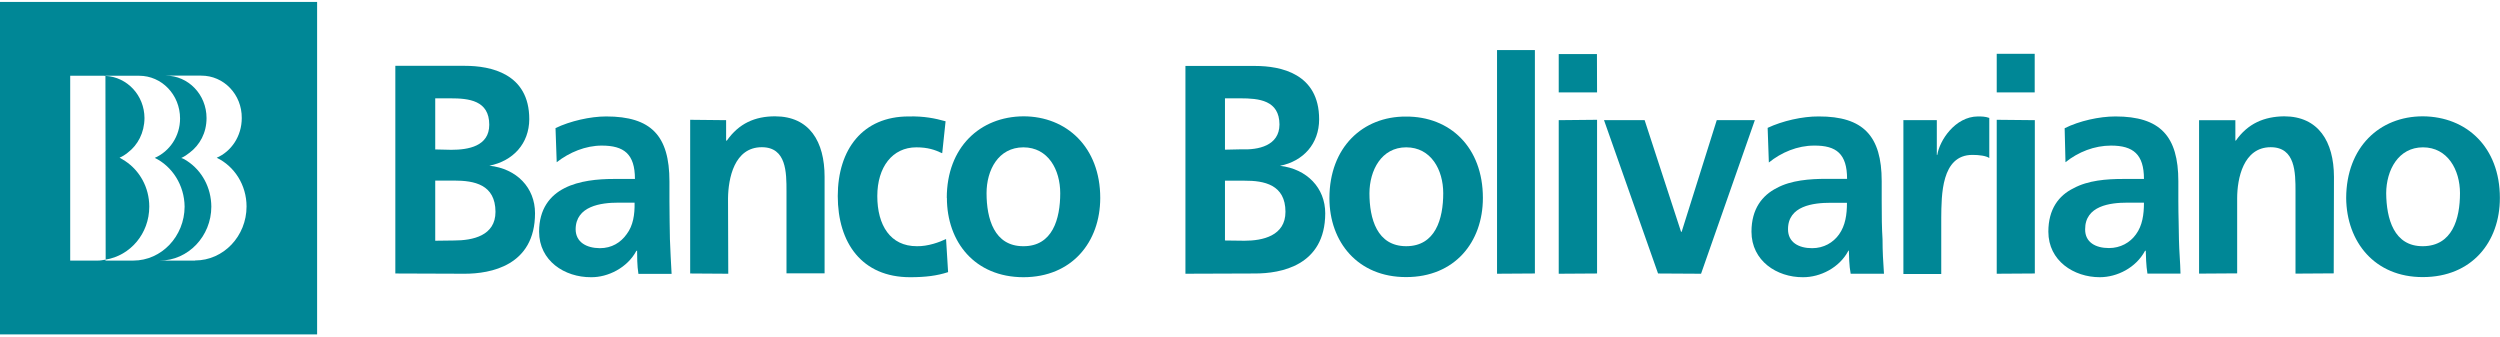 <svg width="564" height="76" viewBox="0 0 564 76" fill="none" xmlns="http://www.w3.org/2000/svg">
<path d="M89.188 61.699L104.836 61.755C110.593 61.755 120.701 59.992 120.701 48.098C120.701 42.361 116.593 38.051 110.404 37.38C115.755 36.316 119.377 32.398 119.404 26.885C119.404 16.559 110.647 14.852 104.917 14.852H89.188V61.699ZM98.188 22.184H101.62C105.755 22.184 110.377 22.631 110.377 28.145C110.377 32.986 105.674 33.797 101.809 33.797L98.188 33.714V22.212V22.184ZM98.188 40.738H102.431C106.998 40.738 111.755 41.605 111.782 47.79C111.782 53.191 106.647 54.255 102.431 54.255L98.188 54.31V40.738Z" fill="#008796"/>
<path d="M125.594 36.596C128.459 34.357 132.108 32.846 135.756 32.846C140.756 32.846 143.243 34.721 143.243 40.374H138.405C134.864 40.374 130.621 40.766 127.351 42.445C124.081 44.096 121.621 47.146 121.621 52.268C121.621 58.844 127.378 62.566 133.324 62.538C137.162 62.594 141.54 60.383 143.54 56.633L143.729 56.521C143.729 57.613 143.729 59.964 144.027 61.783H151.513C151.378 59.096 151.216 56.605 151.135 54.003C151.108 51.512 151.027 48.853 151.027 45.327V40.934C151.027 30.607 146.891 26.27 136.756 26.27C133.162 26.27 128.621 27.305 125.324 28.9L125.594 36.624V36.596ZM129.864 51.736C129.891 46.475 135.594 45.719 139.459 45.719H143.162C143.216 48.406 142.837 50.896 141.378 52.827C140.027 54.73 137.999 55.99 135.324 55.99C132.27 55.962 129.891 54.618 129.864 51.736Z" fill="#008796"/>
<path d="M155.676 27.026L163.811 27.11V31.727H163.973C166.676 27.865 170.297 26.242 174.838 26.242C182.649 26.242 186.027 31.979 186.027 39.871V61.671H177.433V43.145C177.433 38.919 177.433 33.211 171.865 33.211C165.622 33.211 164.297 40.291 164.243 44.74L164.297 61.755L155.703 61.699V27.026H155.676Z" fill="#008796"/>
<path d="M212.514 34.554C210.919 33.799 209.324 33.239 206.73 33.239C201.324 33.239 197.919 37.689 197.919 44.237C197.919 50.786 200.838 55.571 206.865 55.543C209.324 55.599 212 54.62 213.432 53.92L213.892 61.392C211.405 62.204 208.838 62.539 205.324 62.539C194.432 62.539 189 54.788 189 44.237C189 33.687 194.649 26.243 205.027 26.271C208.432 26.187 210.946 26.691 213.324 27.362L212.568 34.526L212.514 34.554Z" fill="#008796"/>
<path d="M213.621 44.656C213.621 54.591 219.918 62.511 230.864 62.539C241.837 62.539 248.215 54.591 248.215 44.656C248.215 33.211 240.621 26.242 230.891 26.242C221.107 26.298 213.594 33.211 213.594 44.656M222.567 43.593C222.567 38.36 225.215 33.266 230.864 33.239C236.486 33.239 239.188 38.304 239.188 43.593C239.188 49.386 237.459 55.599 230.837 55.543C224.296 55.543 222.567 49.33 222.567 43.593Z" fill="#008796"/>
<path d="M267.434 61.754L283.163 61.698C288.866 61.698 298.947 59.991 298.974 48.125C298.974 42.388 294.839 38.106 288.758 37.407C294.028 36.371 297.596 32.425 297.596 26.913C297.596 16.586 288.92 14.879 283.163 14.879H267.434V61.81V61.754ZM276.38 22.183H279.839C284.001 22.183 288.623 22.603 288.65 28.088C288.623 32.901 283.839 33.853 280.055 33.685L276.353 33.769V22.183H276.38ZM276.353 40.765H280.758C285.163 40.737 290.001 41.633 290.001 47.789C290.001 53.218 284.839 54.31 280.758 54.31L276.353 54.254V40.765Z" fill="#008796"/>
<path d="M299.918 44.711C299.918 54.618 306.35 62.538 317.242 62.51C328.188 62.51 334.54 54.618 334.54 44.655C334.54 33.209 327.107 26.241 317.188 26.297C307.459 26.241 299.918 33.209 299.918 44.711ZM308.945 43.592C308.972 38.415 311.648 33.237 317.242 33.237C322.837 33.237 325.594 38.303 325.594 43.592C325.594 49.385 323.837 55.542 317.242 55.542C310.648 55.542 308.945 49.329 308.945 43.592Z" fill="#008796"/>
<path d="M337.73 11.297H346.271V61.698L337.73 61.754V11.297Z" fill="#008796"/>
<path d="M351.648 12.193H360.27L360.297 20.841H351.648V12.193ZM351.648 27.109L360.297 27.025V61.699L351.648 61.755V27.109Z" fill="#008796"/>
<path d="M361.867 27.109H371.029L379.246 52.296H379.381L387.3 27.109H395.894L383.759 61.755L374.056 61.699L361.867 27.109Z" fill="#008796"/>
<path d="M399.025 36.681C401.89 34.358 405.538 32.847 409.241 32.847C414.295 32.791 416.7 34.722 416.7 40.347H411.971C408.349 40.347 404.052 40.654 400.836 42.417C397.565 44.069 395.133 47.119 395.133 52.268C395.133 58.845 400.863 62.567 406.727 62.539C410.7 62.567 414.998 60.356 416.971 56.606L417.106 56.494C417.133 57.613 417.16 59.936 417.511 61.755H425.025C424.836 59.069 424.7 56.662 424.7 53.975C424.538 51.485 424.511 48.826 424.511 45.3V40.878C424.511 30.664 420.349 26.242 410.295 26.27C406.646 26.242 402.106 27.277 398.781 28.845L399.052 36.653L399.025 36.681ZM403.376 51.736C403.349 46.419 409.106 45.748 412.971 45.748H416.673C416.673 48.406 416.322 50.869 414.89 52.884C413.565 54.731 411.457 55.99 408.808 55.99C405.754 55.99 403.376 54.647 403.376 51.736Z" fill="#008796"/>
<path d="M429.379 27.109H436.946V34.945H437.055C437.541 31.727 441.055 26.297 446.217 26.27C446.974 26.27 447.865 26.27 448.784 26.605V35.645C448.028 35.141 446.487 34.945 444.974 34.945C437.919 34.945 438.001 44.096 437.946 49.105V61.811H429.406V27.165L429.379 27.109Z" fill="#008796"/>
<path d="M450.461 12.137H459.029V20.84H450.461V12.137ZM450.461 27.025L459.056 27.109V61.698L450.461 61.754V27.025Z" fill="#008796"/>
<path d="M465.974 36.596C468.866 34.273 472.515 32.846 476.245 32.846C481.272 32.846 483.677 34.833 483.677 40.374H478.893C475.272 40.374 471.055 40.682 467.785 42.473C464.461 44.096 462.109 47.174 462.109 52.268C462.109 58.844 467.866 62.538 473.704 62.538C477.65 62.538 481.866 60.383 483.893 56.633L484.082 56.521C484.109 57.613 484.163 59.964 484.461 61.727H491.92C491.866 59.096 491.623 56.745 491.569 54.003C491.569 51.512 491.434 48.853 491.434 45.383V40.906C491.434 30.691 487.326 26.27 477.245 26.27C473.596 26.27 469.082 27.277 465.785 28.928L465.974 36.624V36.596ZM470.407 51.736C470.38 46.419 476.055 45.719 479.893 45.719H483.677C483.677 48.406 483.326 50.896 481.866 52.883C480.542 54.73 478.38 55.962 475.785 55.962C472.704 55.962 470.38 54.618 470.407 51.736Z" fill="#008796"/>
<path d="M496.109 27.11H504.299V31.727H504.407C507.109 27.865 510.785 26.298 515.299 26.242C523.055 26.242 526.515 31.979 526.542 39.871L526.488 61.671L517.866 61.727V43.201C517.866 38.919 517.839 33.211 512.272 33.211C506.082 33.211 504.704 40.319 504.704 44.74V61.671L496.109 61.727V27.082V27.11Z" fill="#008796"/>
<path d="M529.297 44.656C529.378 54.591 535.756 62.539 546.594 62.511C557.621 62.511 563.973 54.619 563.973 44.656C563.973 33.211 556.459 26.298 546.594 26.242C536.81 26.242 529.351 33.211 529.297 44.656ZM538.324 43.593C538.351 38.36 541.081 33.239 546.621 33.239C552.162 33.239 554.973 38.276 554.973 43.593C554.973 49.386 553.243 55.487 546.621 55.543C540.054 55.599 538.378 49.33 538.324 43.593Z" fill="#008796"/>
<path d="M33.677 46.615C33.677 42.306 31.515 38.472 28.218 36.317C27.812 36.065 27.38 35.785 26.974 35.561C27.623 35.309 28.218 34.918 28.812 34.442C31.082 32.735 32.569 29.964 32.596 26.634C32.569 21.513 28.704 17.371 23.785 17.119L23.839 58.565C29.38 57.669 33.677 52.716 33.677 46.615Z" fill="#008796"/>
<path d="M44 58.788H36.054C42.432 58.788 47.676 53.303 47.676 46.615C47.649 42.277 45.514 38.471 42.216 36.316C41.811 36.036 41.378 35.785 40.892 35.645C41.595 35.309 42.243 34.889 42.784 34.441C45.081 32.706 46.595 29.992 46.595 26.634C46.595 21.316 42.459 17.063 37.405 17.063H45.378C50.486 17.035 54.595 21.316 54.541 26.634C54.541 30.719 52.189 34.161 48.892 35.589C52.865 37.492 55.622 41.717 55.622 46.587C55.622 53.247 50.459 58.76 44 58.76M23.784 58.788L23.838 58.565C23.216 58.676 22.676 58.788 22.081 58.788H15.838V17.091H23.378C23.541 17.091 23.703 17.091 23.784 17.146V17.091H31.405C36.459 17.091 40.622 21.344 40.622 26.745C40.622 30.747 38.243 34.161 34.919 35.617C38.838 37.52 41.595 41.745 41.649 46.615C41.622 53.303 36.459 58.788 30.054 58.788H23.784ZM0 75.439H71.54V0.439H0V75.439Z" fill="#008796"/>
</svg>
